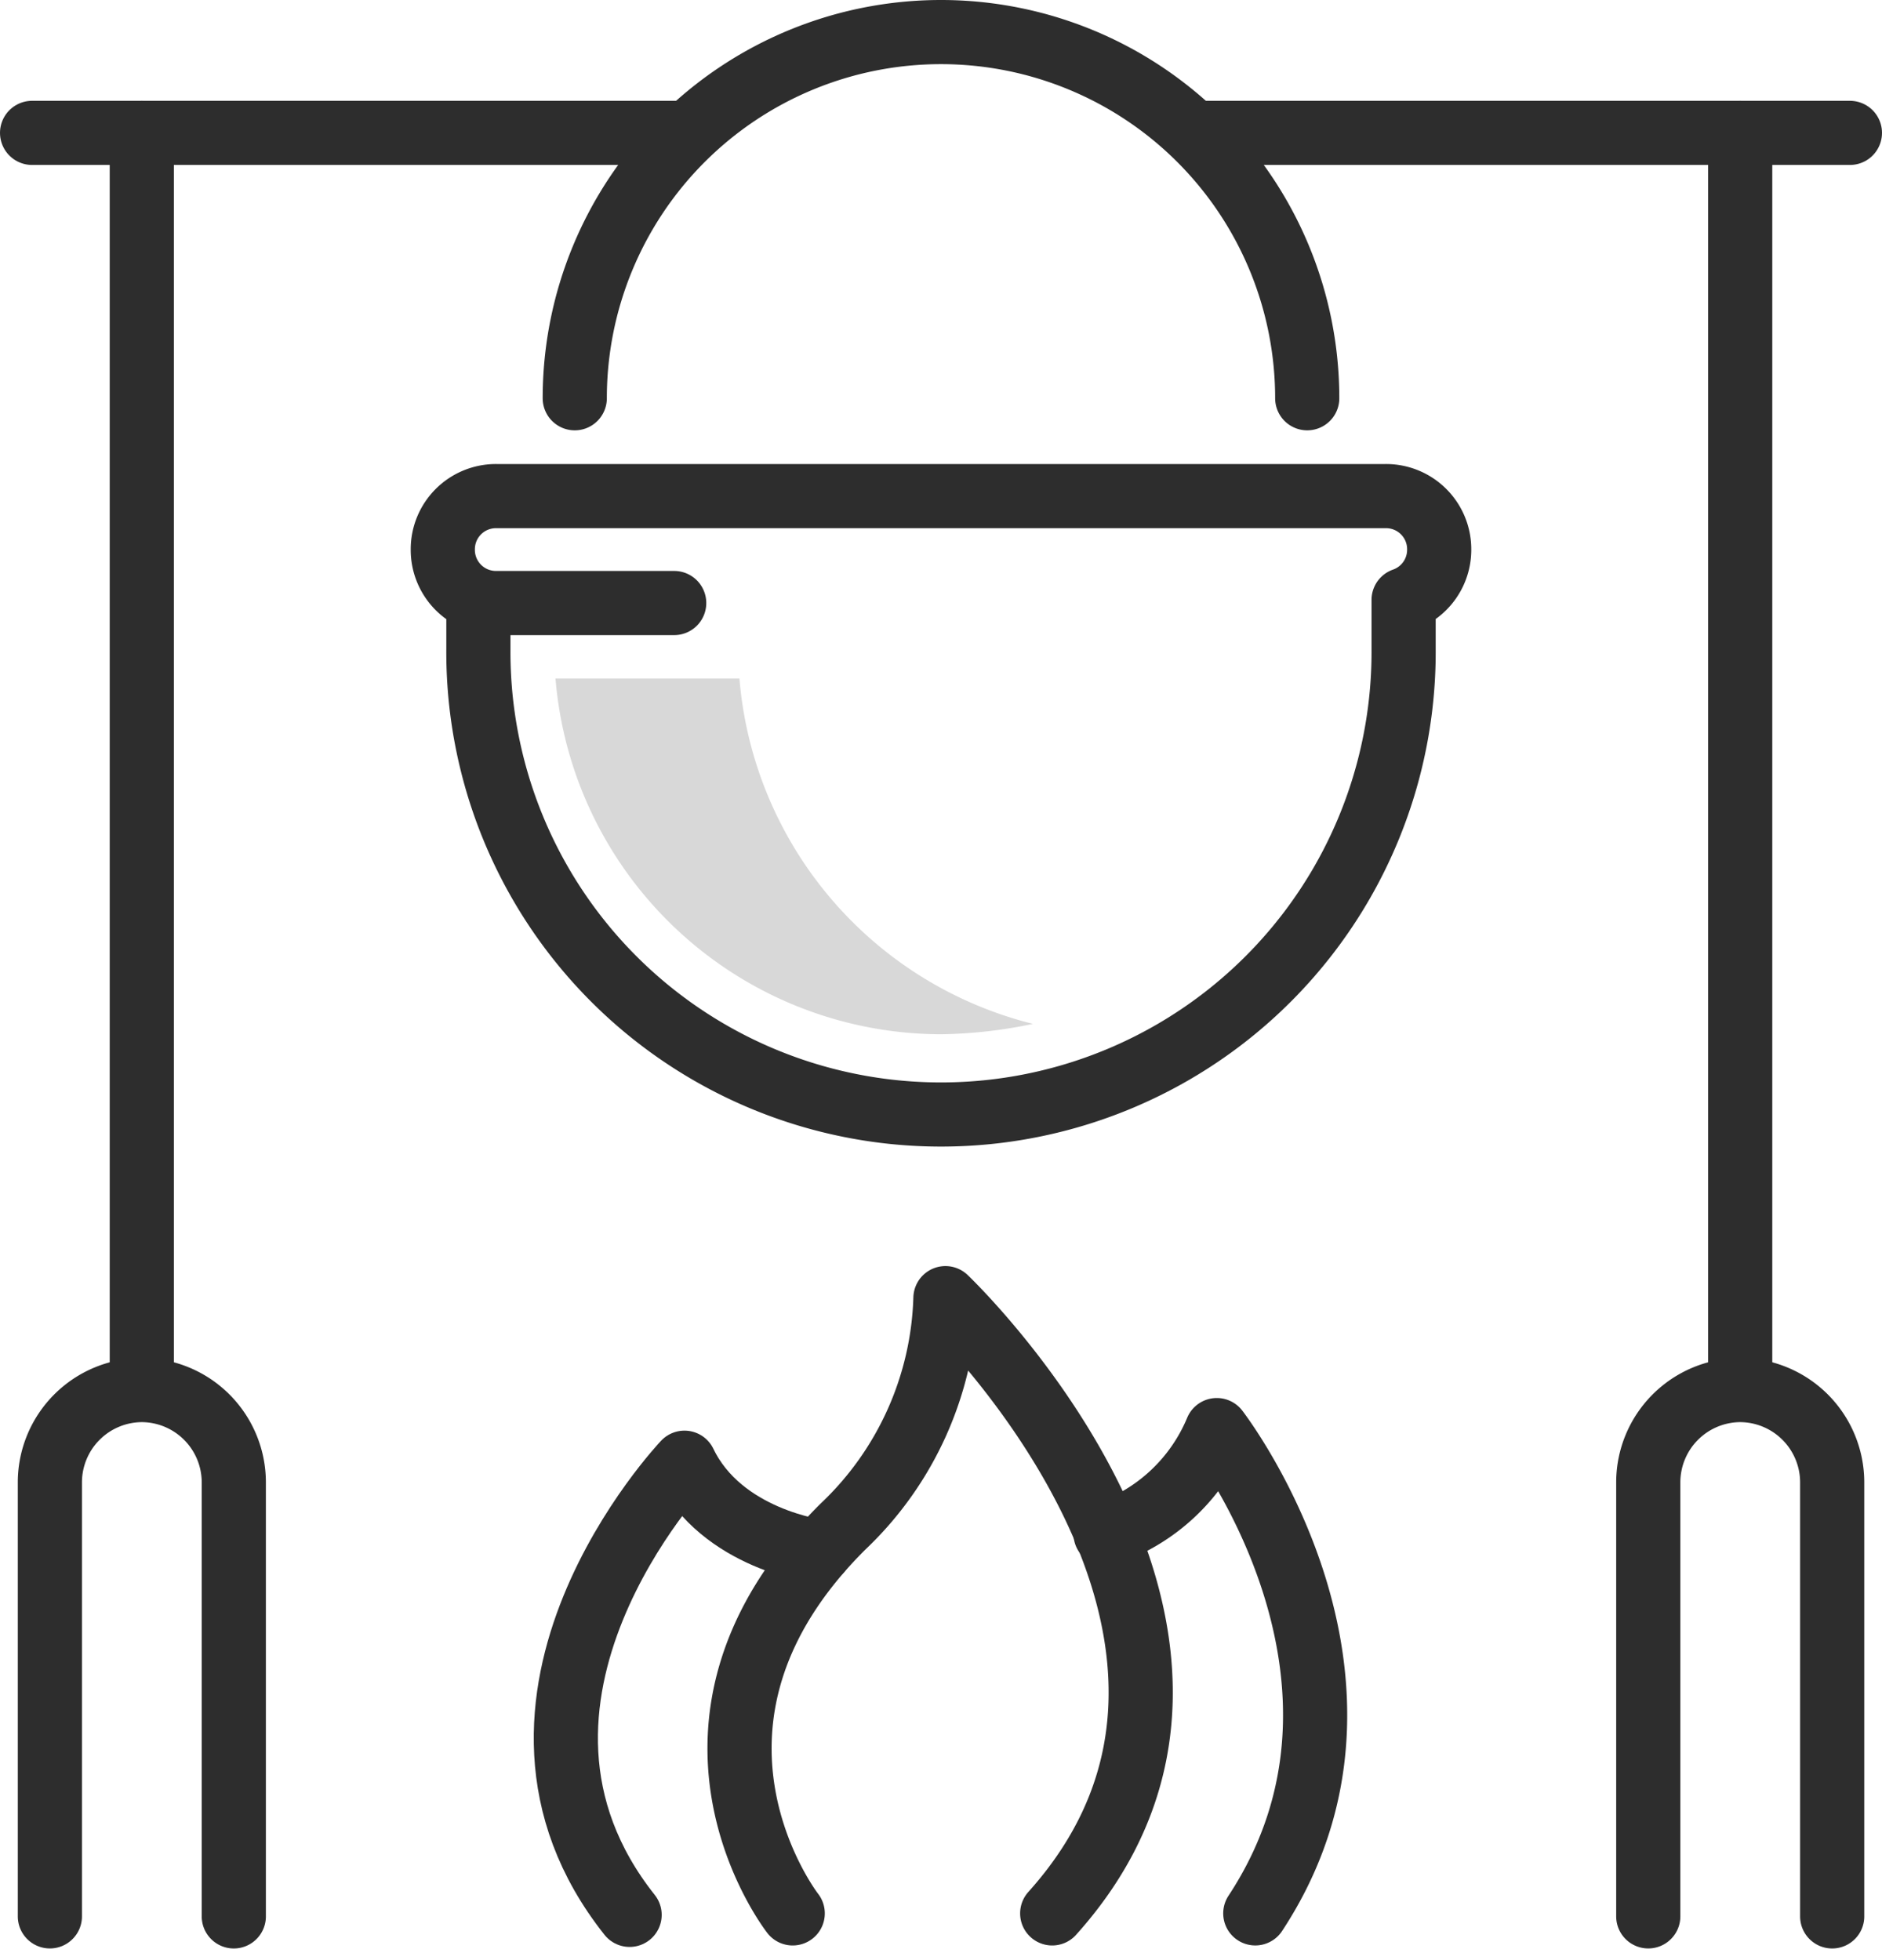 <svg xmlns="http://www.w3.org/2000/svg" width="87.997" height="91.655" viewBox="0 0 87.997 91.655"><defs><style>.a{fill:none;stroke:#2d2d2d;stroke-linecap:round;stroke-linejoin:round;stroke-miterlimit:10;stroke-width:3px;}.b{fill:#d8d8d8;}</style></defs><g transform="translate(26.457 60.707)"><path class="a" d="M51.7,115.671s-6.933-8.874,2.357-18.095A15.336,15.336,0,0,0,58.841,86.9s16.639,15.807,4.992,28.771" transform="translate(-41.092 -86.9)"/><path class="a" d="M73.9,100.653A8.611,8.611,0,0,0,79.1,95.8s9.013,11.647,1.8,22.6" transform="translate(-48.663 -89.63)"/><path class="a" d="M49.355,102.16s-4.576-.555-6.309-4.16c0,0-10.538,11.093-2.565,21.145" transform="translate(-37.499 -90.305)"/></g><path class="a" d="M30.864,37.792v2.149a21.631,21.631,0,1,0,43.261,0V37.653A2.482,2.482,0,0,0,75.789,35.3h0a2.485,2.485,0,0,0-2.5-2.5H31.7a2.485,2.485,0,0,0-2.5,2.5h0a2.485,2.485,0,0,0,2.5,2.5h8.319" transform="translate(-8.496 -9.6)"/><path class="b" d="M45.4,45.1H36.8A18.122,18.122,0,0,0,54.825,61.739a22.066,22.066,0,0,0,4.3-.485A18.194,18.194,0,0,1,45.4,45.1Z" transform="translate(-10.827 -13.373)"/><path class="a" d="M72.348,18.624a17.124,17.124,0,1,0-34.248,0" transform="translate(-11.226)"/><line class="a" y1="58.721" transform="translate(6.63 6.214)"/><line class="a" x2="30.643" transform="translate(55.854 6.214)"/><line class="a" x2="30.643" transform="translate(1.5 6.214)"/><line class="a" y1="58.721" transform="translate(81.367 6.214)"/><path class="a" d="M2.7,117.712V97.4A4.32,4.32,0,0,1,7,93.1H7a4.32,4.32,0,0,1,4.3,4.3v20.313" transform="translate(-0.368 -28.095)"/><path class="a" d="M110.5,117.712V97.4a4.32,4.32,0,0,1,4.3-4.3h0a4.32,4.32,0,0,1,4.3,4.3v20.313" transform="translate(-33.432 -28.095)"/></svg>